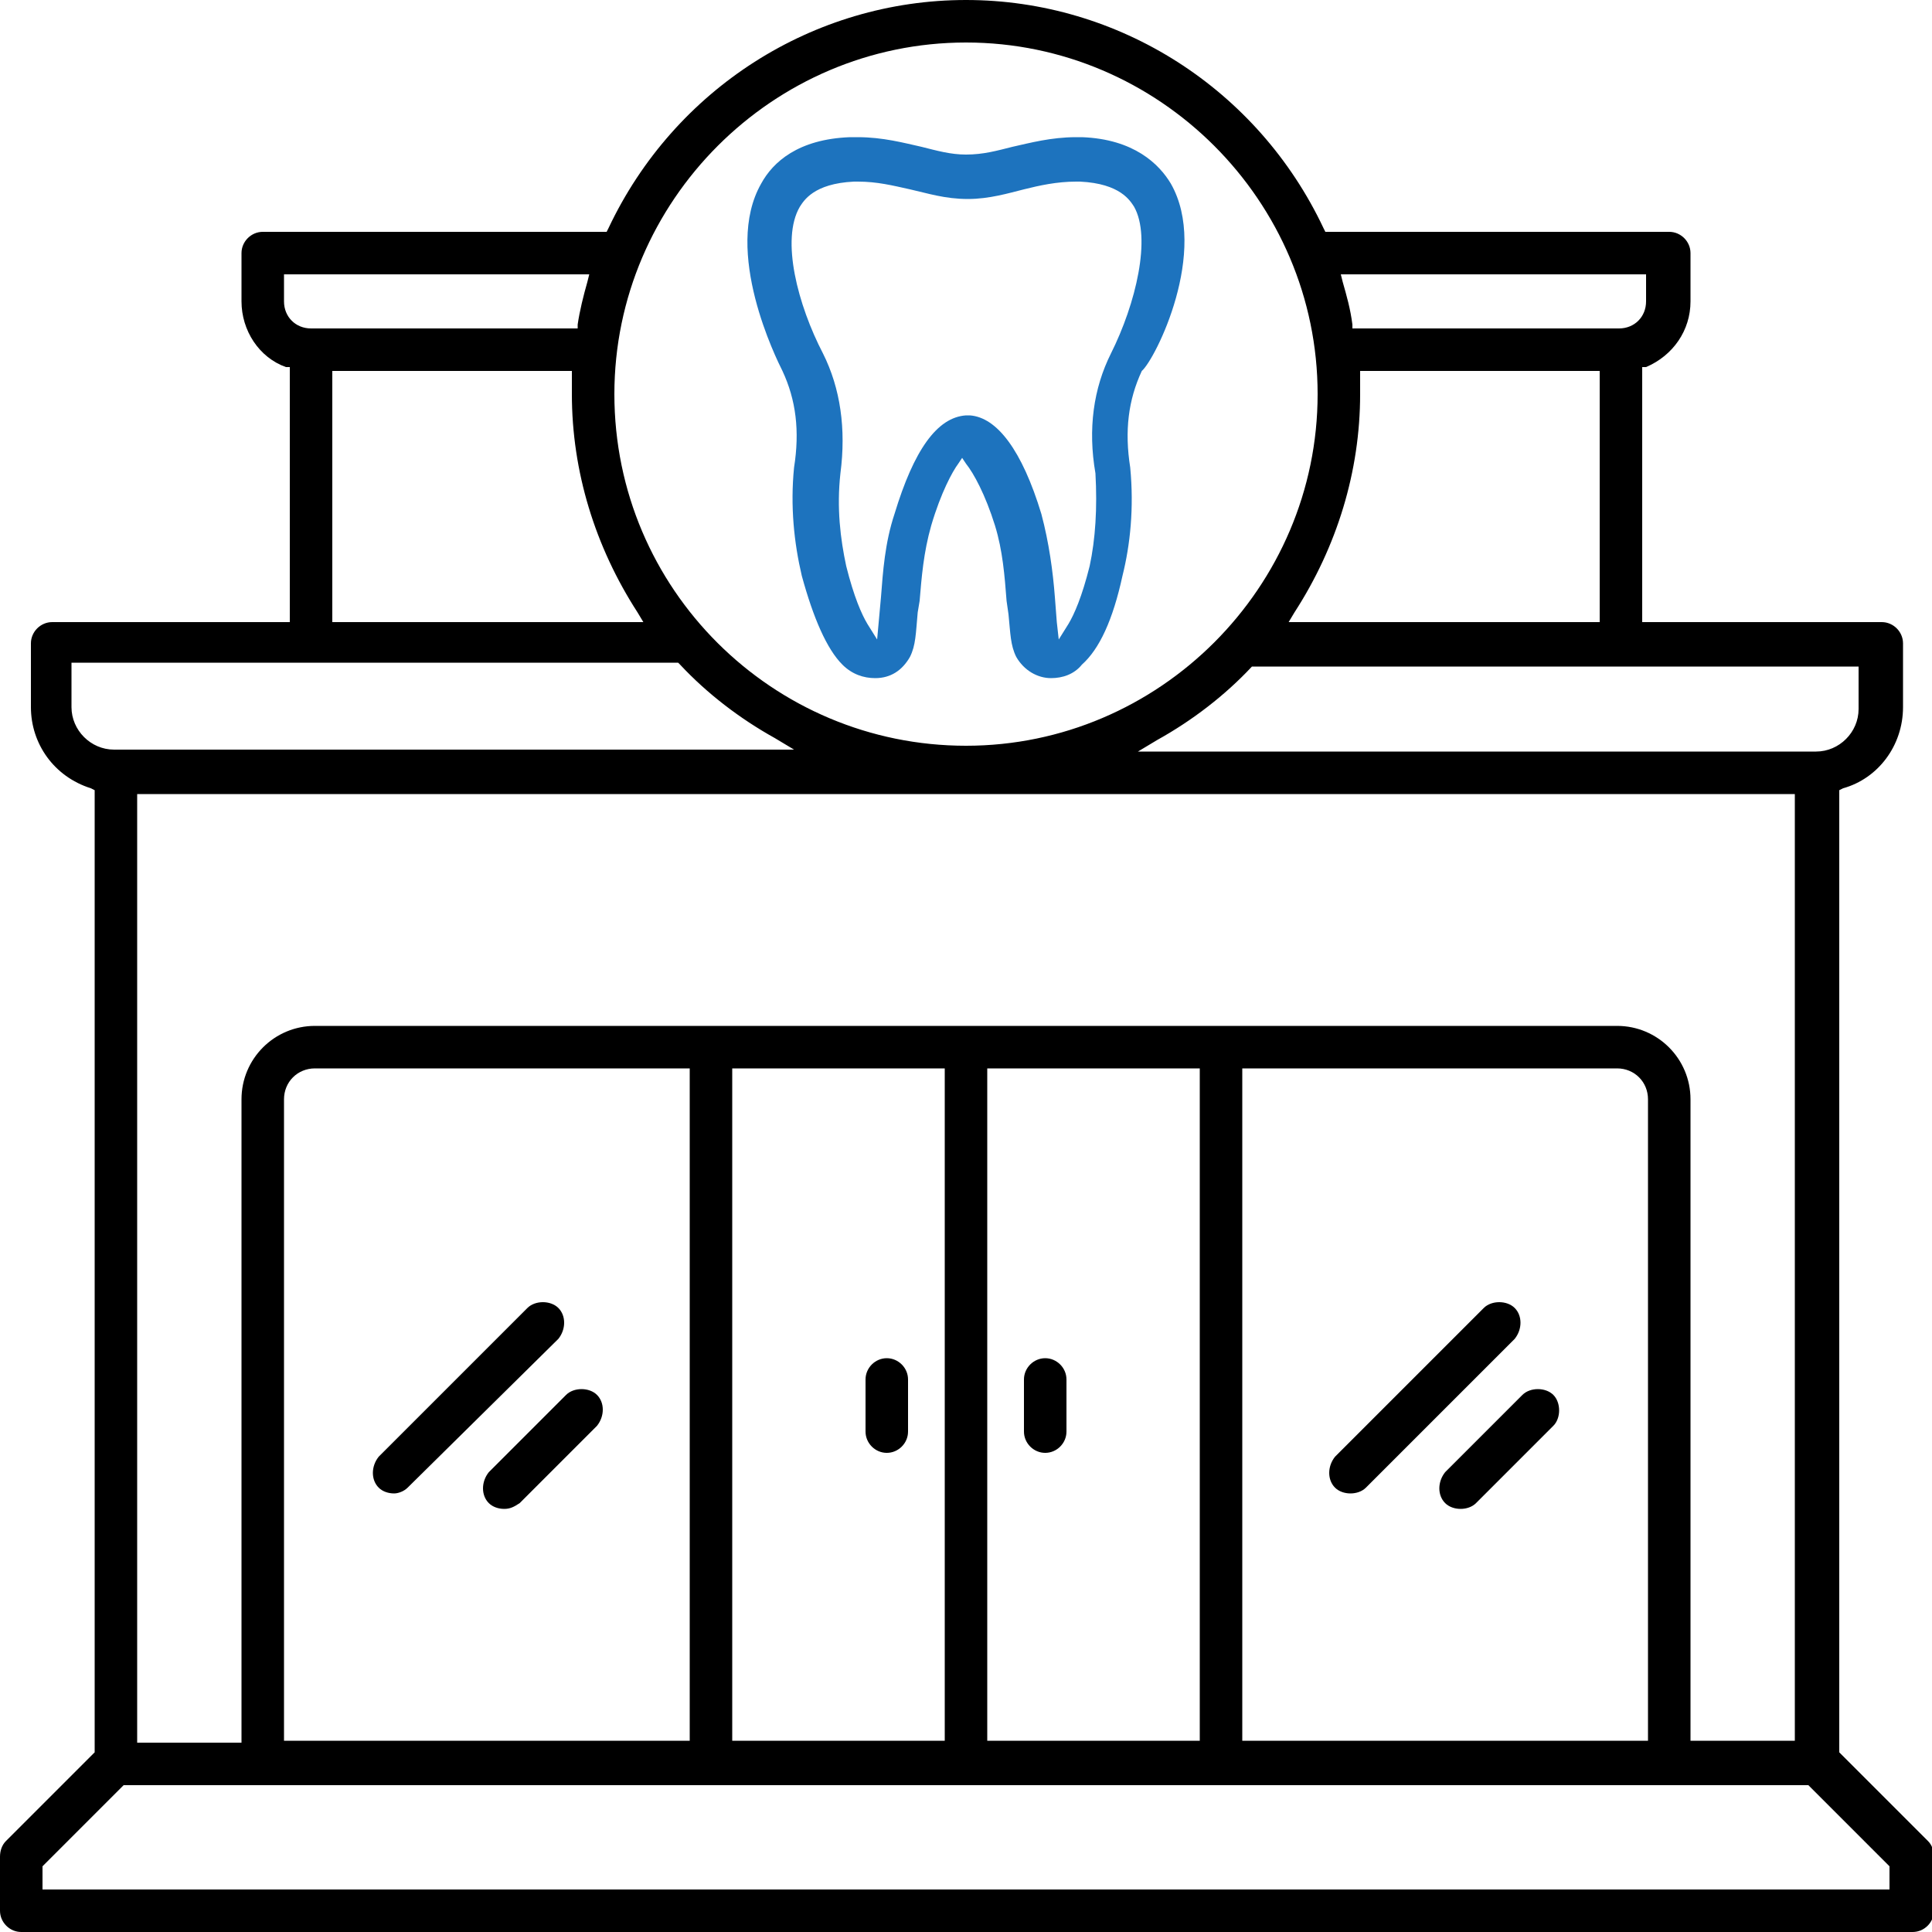 <?xml version="1.0" encoding="utf-8"?>
<!-- Generator: Adobe Illustrator 24.0.2, SVG Export Plug-In . SVG Version: 6.00 Build 0)  -->
<svg version="1.1" id="Capa_1" xmlns="http://www.w3.org/2000/svg" xmlns:xlink="http://www.w3.org/1999/xlink" x="0px" y="0px"
	 viewBox="0 0 100 100" style="enable-background:new 0 0 100 100;" xml:space="preserve">
<style type="text/css">
	.st0{fill:#FFFFFF;}
	.st1{fill:#1D73BE;}
	.st2{fill:none;stroke:#000000;stroke-width:2;stroke-miterlimit:10;}
	.st3{fill:#FFFFFF;stroke:#000000;stroke-width:2;stroke-miterlimit:10;}
	.st4{fill:#FFFFFF;stroke:#000000;stroke-width:1.5;stroke-miterlimit:10;}
	.st5{fill:none;stroke:#000000;stroke-width:3;stroke-miterlimit:10;}
	.st6{fill:#616161;}
	.st7{fill:#FFFFFF;stroke:#000000;stroke-width:2.5;stroke-miterlimit:10;}
</style>
<path d="M1.1,100C0.5,100,0,99.5,0,98.9v-2.8c0-0.3,0.1-0.6,0.3-0.8l4.6-4.6V40.9l-0.2-0.1c-1.9-0.6-3.1-2.3-3.1-4.2v-3.3
	c0-0.6,0.5-1.1,1.1-1.1H15V19L14.8,19c-1.4-0.5-2.3-1.9-2.3-3.4v-2.5c0-0.6,0.5-1.1,1.1-1.1h17.8l0.1-0.2C34.9,4.6,42.1,0,50,0
	c7.9,0,15.1,4.6,18.5,11.8l0.1,0.2h17.8c0.6,0,1.1,0.5,1.1,1.1v2.5c0,1.5-0.9,2.8-2.3,3.4L85,19v13.2h12.4c0.6,0,1.1,0.5,1.1,1.1
	v3.3c0,2-1.3,3.7-3.1,4.2l-0.2,0.1v49.8l4.6,4.6c0.2,0.2,0.3,0.5,0.3,0.8v2.8c0,0.6-0.5,1.1-1.1,1.1H1.1z M2.2,96.6v1.2h95.6v-1.2
	l-4.2-4.2H6.4L2.2,96.6z M83.7,53.1c2.1,0,3.8,1.7,3.8,3.8v33.2h5.4V41.1H7.1v49.1h5.4V56.9c0-2.1,1.7-3.8,3.8-3.8H83.7z M64.3,90.1
	h21V56.9c0-0.9-0.7-1.6-1.6-1.6H64.3V90.1z M51.1,90.1h11V55.3h-11V90.1z M37.9,90.1h11V55.3h-11V90.1z M16.3,55.3
	c-0.9,0-1.6,0.7-1.6,1.6v33.2h21V55.3H16.3z M64.8,34.5c-1.4,1.5-3.1,2.8-4.9,3.8l-1,0.6H94c1.2,0,2.2-1,2.2-2.2v-2.2L64.8,34.5
	L64.8,34.5z M3.7,36.6c0,1.2,1,2.2,2.2,2.2h35.2l-1-0.6c-1.8-1-3.5-2.3-4.9-3.8l-0.1-0.1H3.7V36.6z M50,2.2
	c-10,0-18.2,8.2-18.2,18.2c0,10.1,8.2,18.2,18.2,18.2s18.2-8.2,18.2-18.2C68.2,10.4,60,2.2,50,2.2z M70.4,19.5c0,0.3,0,0.6,0,0.9
	c0,4-1.2,7.9-3.4,11.3l-0.3,0.5h16.1v-13H70.4L70.4,19.5z M17.2,32.2h16.1L33,31.7c-2.2-3.4-3.4-7.3-3.4-11.3c0-0.3,0-0.6,0-0.9
	l0-0.3H17.2V32.2z M69.5,14.6c0.2,0.7,0.4,1.4,0.5,2.2l0,0.2h13.8c0.8,0,1.4-0.6,1.4-1.4v-1.4H69.4L69.5,14.6z M14.7,15.6
	c0,0.8,0.6,1.4,1.4,1.4h13.8l0-0.2c0.1-0.7,0.3-1.5,0.5-2.2l0.1-0.4H14.7V15.6z M75.6,78.1c-0.3,0-0.6-0.1-0.8-0.3
	c-0.4-0.4-0.4-1.1,0-1.6l4-4c0.2-0.2,0.5-0.3,0.8-0.3s0.6,0.1,0.8,0.3c0.2,0.2,0.3,0.5,0.3,0.8c0,0.3-0.1,0.6-0.3,0.8l-4,4
	C76.2,78,75.9,78.1,75.6,78.1z M26.1,78.1c-0.3,0-0.6-0.1-0.8-0.3c-0.4-0.4-0.4-1.1,0-1.6l4-4c0.2-0.2,0.5-0.3,0.8-0.3
	c0.3,0,0.6,0.1,0.8,0.3c0.4,0.4,0.4,1.1,0,1.6l-4,4C26.6,78,26.4,78.1,26.1,78.1z M69.9,77.3c-0.3,0-0.6-0.1-0.8-0.3
	c-0.4-0.4-0.4-1.1,0-1.6l7.7-7.7c0.2-0.2,0.5-0.3,0.8-0.3c0.3,0,0.6,0.1,0.8,0.3c0.4,0.4,0.4,1.1,0,1.6L70.7,77
	C70.5,77.2,70.2,77.3,69.9,77.3z M20.4,77.3c-0.3,0-0.6-0.1-0.8-0.3c-0.4-0.4-0.4-1.1,0-1.6l7.7-7.7c0.2-0.2,0.5-0.3,0.8-0.3
	c0.3,0,0.6,0.1,0.8,0.3c0.4,0.4,0.4,1.1,0,1.6L21.1,77C20.9,77.2,20.6,77.3,20.4,77.3z M54.1,75.2c-0.6,0-1.1-0.5-1.1-1.1v-2.7
	c0-0.6,0.5-1.1,1.1-1.1c0.6,0,1.1,0.5,1.1,1.1v2.7C55.2,74.7,54.7,75.2,54.1,75.2z M45.9,75.2c-0.6,0-1.1-0.5-1.1-1.1v-2.7
	c0-0.6,0.5-1.1,1.1-1.1c0.6,0,1.1,0.5,1.1,1.1v2.7C47,74.7,46.5,75.2,45.9,75.2z"/>
<path class="st1" d="M60.6,9.5c-0.6-1-1.9-2.3-4.6-2.4h-0.3c-1.3,0-2.4,0.3-3.3,0.5c-0.8,0.2-1.5,0.4-2.4,0.4
	c-0.8,0-1.5-0.2-2.3-0.4c-0.9-0.2-2-0.5-3.3-0.5H44c-2.7,0.1-4,1.3-4.6,2.4c-2,3.5,0.8,9.1,1.1,9.7c0.7,1.5,0.9,3.1,0.6,5
	c-0.2,2,0,3.9,0.4,5.6c0.6,2.2,1.3,3.8,2.1,4.6c0.5,0.5,1.1,0.7,1.7,0.7c0.8,0,1.4-0.4,1.8-1.1c0.3-0.6,0.3-1.2,0.4-2.3l0.1-0.6
	c0.1-1.2,0.2-2.5,0.6-3.9c0.5-1.7,1.1-2.8,1.4-3.2l0.2-0.3l0.2,0.3c0.4,0.5,1,1.6,1.5,3.2c0.4,1.3,0.5,2.6,0.6,3.9l0.1,0.7
	c0.1,1,0.1,1.6,0.4,2.2c0.4,0.7,1.1,1.1,1.8,1.1h0c0.6,0,1.2-0.2,1.6-0.7c0.9-0.8,1.6-2.3,2.1-4.6c0.4-1.6,0.6-3.5,0.4-5.6
	c-0.3-1.9-0.1-3.5,0.6-5C59.8,18.6,62.6,13,60.6,9.5z M57.5,18.3c-0.9,1.8-1.2,3.9-0.8,6.2c0.1,1.8,0,3.4-0.3,4.8
	c-0.4,1.6-0.8,2.5-1.1,3l-0.5,0.8l-0.1-0.9l-0.1-1.3c-0.1-1.3-0.3-2.8-0.7-4.3c-1-3.3-2.3-5-3.7-5.1H50c-1.5,0.1-2.7,1.8-3.7,5.1
	c-0.5,1.5-0.6,3-0.7,4.3l-0.2,2.2l-0.5-0.8c-0.3-0.5-0.7-1.4-1.1-3c-0.3-1.4-0.5-3-0.3-4.8c0.3-2.3,0-4.4-0.9-6.2
	c-1.3-2.5-2.2-5.9-1.2-7.6c0.2-0.3,0.7-1.2,2.8-1.3h0.2c1,0,1.8,0.2,2.7,0.4c0.9,0.2,1.8,0.5,3,0.5c1.1,0,2.1-0.3,2.9-0.5
	c0.8-0.2,1.7-0.4,2.7-0.4h0.2c2.1,0.1,2.6,1,2.8,1.3C59.6,12.3,58.8,15.7,57.5,18.3z"/>
</svg>
